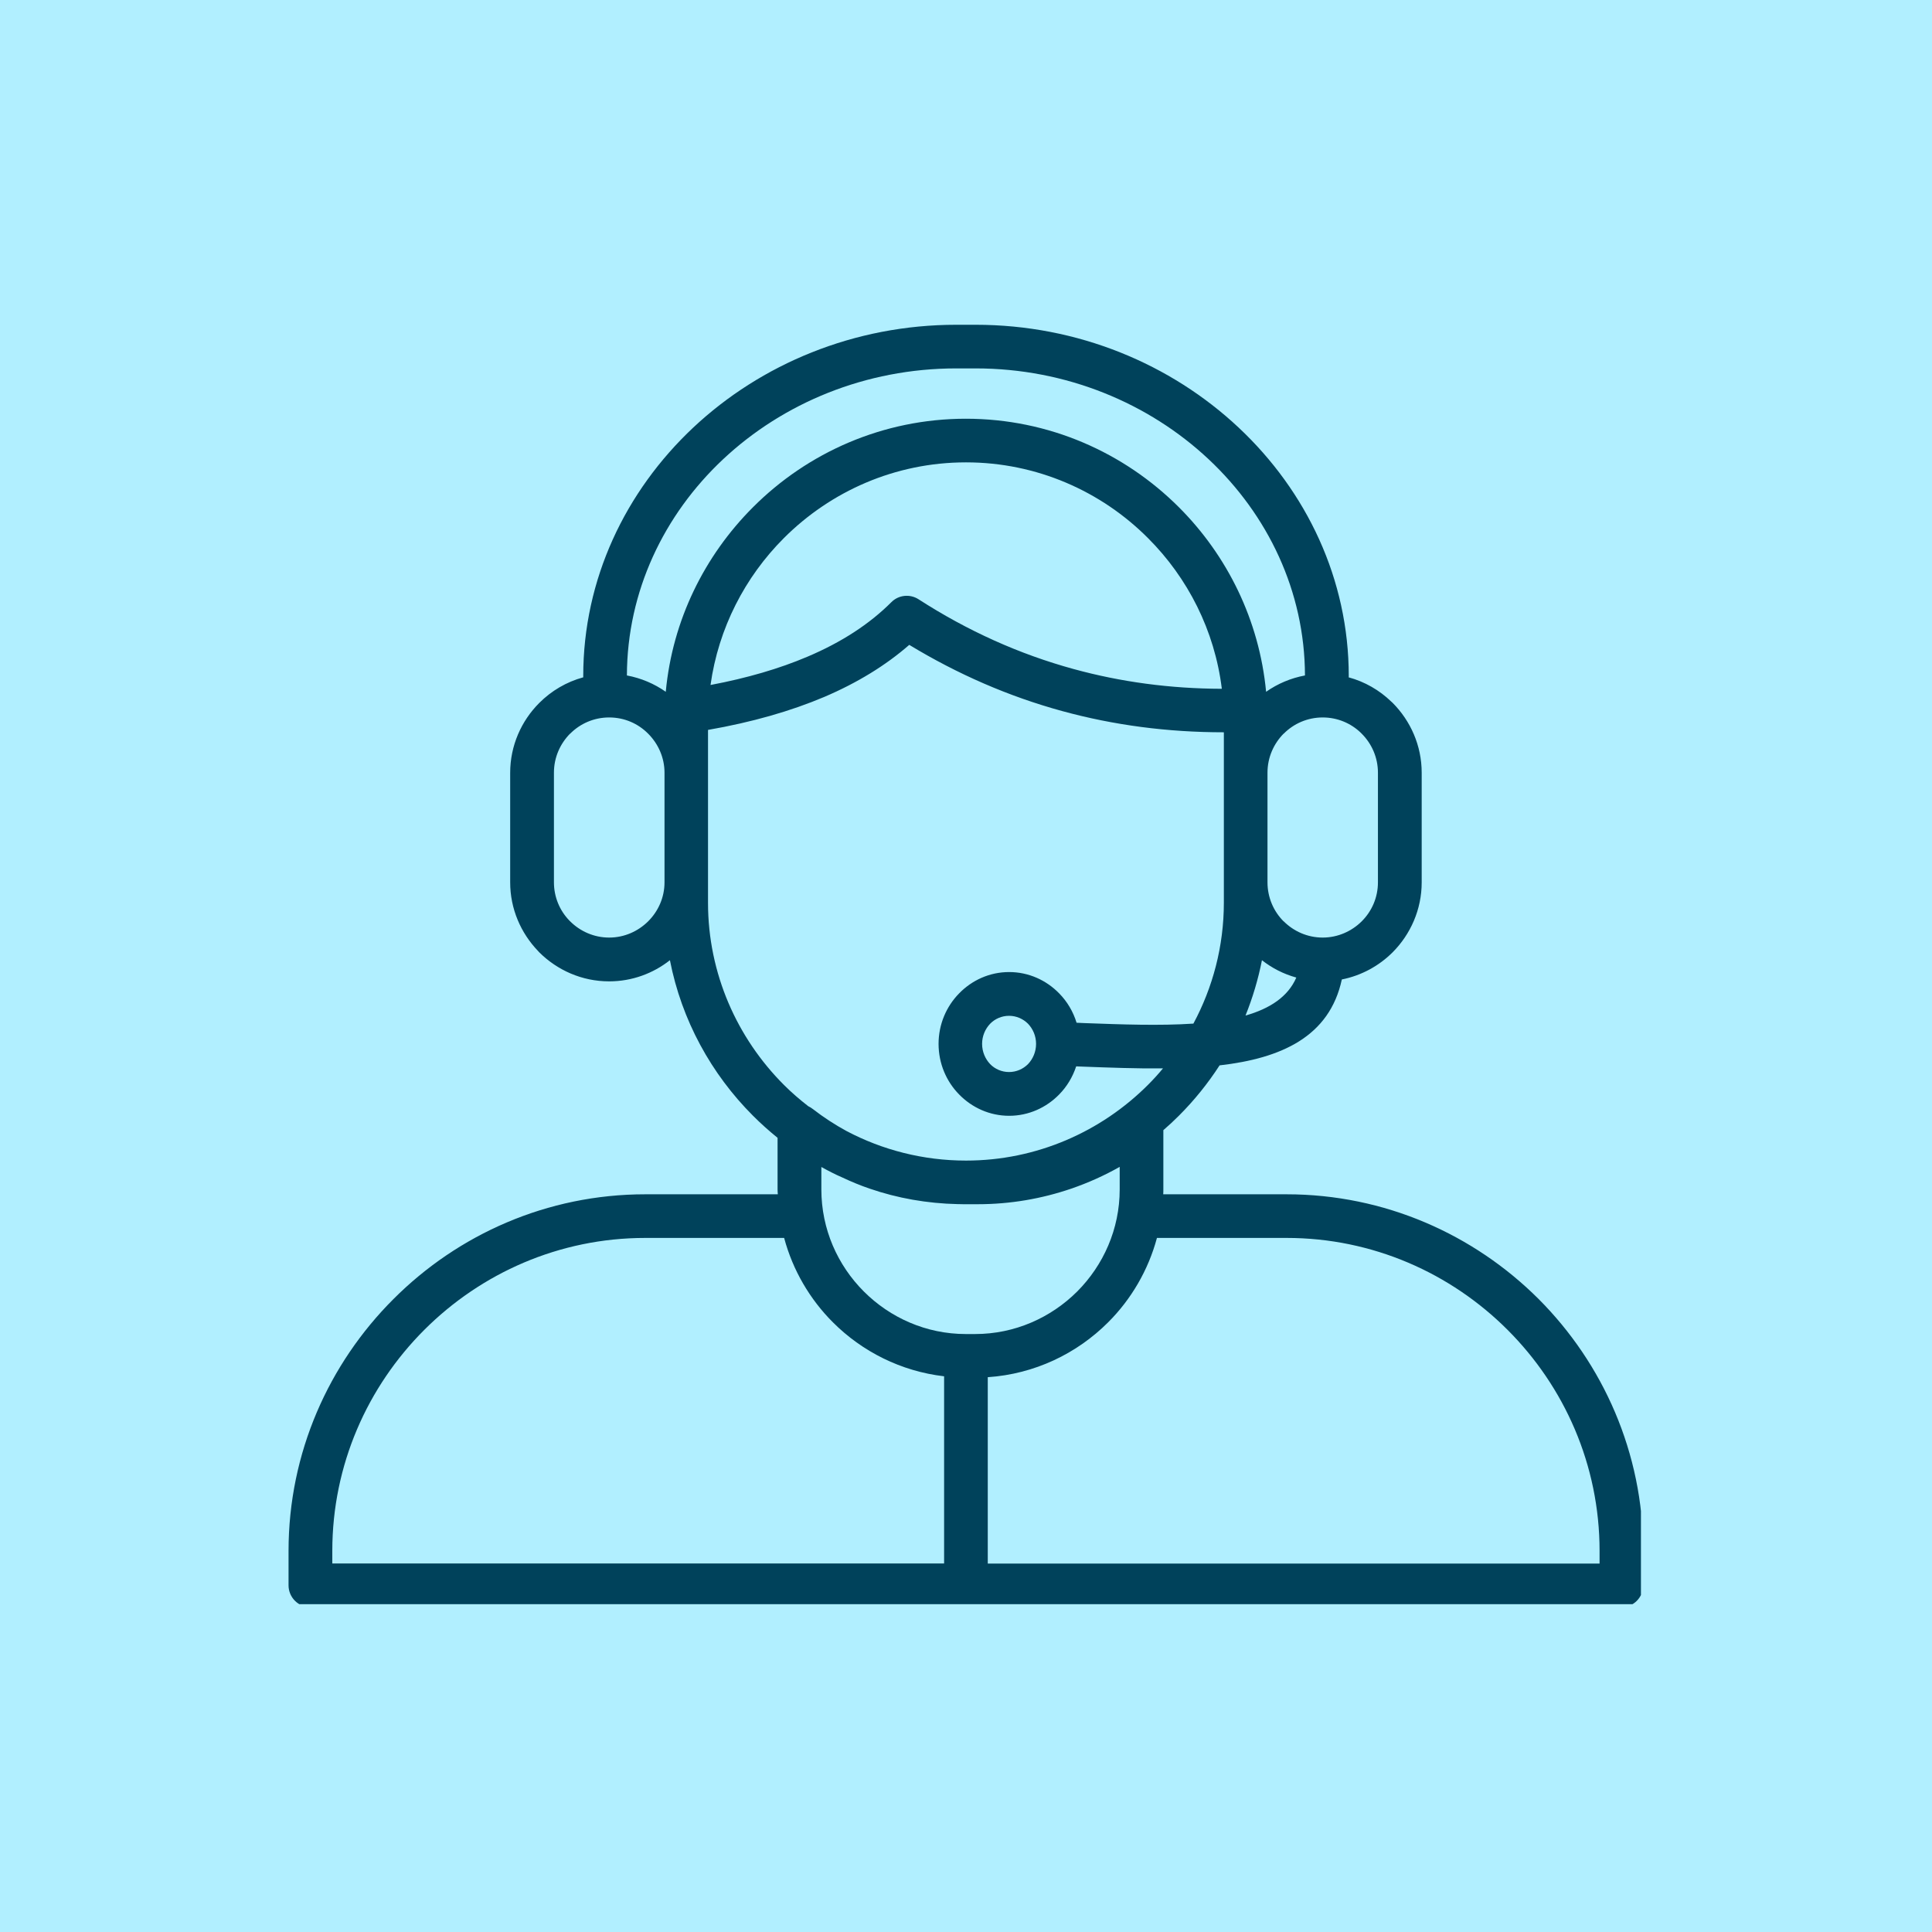 <svg xmlns="http://www.w3.org/2000/svg" xmlns:xlink="http://www.w3.org/1999/xlink" width="80" zoomAndPan="magnify" viewBox="0 0 60 60" height="80" preserveAspectRatio="xMidYMid meet"><defs><clipPath id="5265653486"><path d="M 8.961 10.07 L 50.961 10.07 L 50.961 49.82 L 8.961 49.82 Z M 8.961 10.07 " clip-rule="nonzero"></path></clipPath></defs><rect x="-6" width="72" fill="#ffffff" y="-6" height="72" fill-opacity="1"></rect><rect x="-6" width="72" fill="#b1efff" y="-6" height="72" fill-opacity="1"></rect><g clip-path="url(#5265653486)"><path fill="#00425b" d="M 47.781 40.34 C 45.773 38.336 43.004 37.09 39.957 37.09 L 36.125 37.09 C 36.129 37.039 36.129 36.988 36.129 36.938 L 36.129 35.098 C 36.297 34.953 36.457 34.805 36.613 34.648 C 37.086 34.176 37.512 33.648 37.875 33.086 C 39.793 32.867 41.289 32.195 41.672 30.418 C 42.281 30.297 42.828 29.996 43.25 29.574 C 43.805 29.016 44.152 28.246 44.152 27.402 L 44.152 24 C 44.152 23.152 43.805 22.387 43.25 21.828 L 43.207 21.789 C 42.84 21.434 42.387 21.172 41.883 21.035 C 41.887 21.023 41.887 21.012 41.887 20.996 C 41.887 17.988 40.578 15.258 38.465 13.277 C 36.367 11.309 33.477 10.086 30.297 10.086 L 29.699 10.086 C 26.523 10.086 23.629 11.309 21.531 13.277 C 19.422 15.258 18.113 17.988 18.113 20.996 C 18.113 21.012 18.113 21.023 18.113 21.035 C 17.594 21.176 17.125 21.453 16.75 21.828 L 16.746 21.832 C 16.191 22.387 15.844 23.156 15.844 24 L 15.844 27.402 C 15.844 28.227 16.176 28.977 16.707 29.531 L 16.746 29.574 C 17.305 30.129 18.07 30.477 18.918 30.477 C 19.629 30.477 20.285 30.23 20.805 29.82 C 21.168 31.684 22.09 33.355 23.383 34.648 C 23.625 34.891 23.883 35.121 24.148 35.336 L 24.148 36.938 C 24.148 36.988 24.152 37.039 24.156 37.09 L 20.039 37.09 C 16.992 37.09 14.223 38.336 12.219 40.344 C 10.211 42.348 8.961 45.117 8.961 48.164 L 8.961 49.234 C 8.961 49.609 9.266 49.914 9.641 49.914 L 50.355 49.914 C 50.73 49.914 51.031 49.609 51.031 49.234 L 51.031 48.164 C 51.031 45.117 49.785 42.348 47.781 40.34 Z M 38.68 31.539 C 38.902 30.988 39.074 30.414 39.191 29.82 C 39.504 30.066 39.863 30.25 40.258 30.359 C 40 30.957 39.434 31.324 38.68 31.539 Z M 42.289 22.785 C 42.602 23.098 42.793 23.527 42.793 23.996 L 42.793 27.402 C 42.793 27.875 42.602 28.301 42.289 28.613 C 41.977 28.922 41.547 29.117 41.078 29.117 C 40.605 29.117 40.176 28.922 39.867 28.613 L 39.863 28.613 C 39.555 28.305 39.363 27.875 39.363 27.402 L 39.363 23.996 C 39.363 23.523 39.555 23.098 39.863 22.785 L 39.867 22.785 C 40.176 22.473 40.605 22.281 41.078 22.281 C 41.535 22.281 41.953 22.461 42.258 22.754 Z M 22.457 14.262 C 24.312 12.523 26.875 11.441 29.699 11.441 L 30.297 11.441 C 33.117 11.441 35.68 12.523 37.535 14.262 C 39.375 15.988 40.52 18.363 40.527 20.977 C 40.086 21.059 39.676 21.234 39.32 21.484 C 39.109 19.258 38.113 17.254 36.613 15.754 C 34.914 14.055 32.574 13.004 29.996 13.004 C 27.422 13.004 25.078 14.055 23.383 15.754 C 21.883 17.254 20.883 19.258 20.676 21.484 C 20.32 21.234 19.91 21.059 19.469 20.977 C 19.477 18.363 20.617 15.988 22.457 14.262 Z M 37.945 21.391 C 36.344 21.387 34.809 21.18 33.34 20.777 C 31.656 20.316 30.051 19.594 28.523 18.609 C 28.262 18.441 27.906 18.473 27.68 18.703 C 27.004 19.379 26.137 19.945 25.074 20.395 C 24.203 20.766 23.199 21.059 22.066 21.273 C 22.312 19.508 23.137 17.918 24.344 16.711 C 25.797 15.258 27.797 14.359 30 14.359 C 32.199 14.359 34.203 15.258 35.652 16.711 C 36.887 17.945 37.723 19.578 37.945 21.391 Z M 18.918 29.117 C 18.445 29.117 18.016 28.922 17.707 28.613 L 17.676 28.582 C 17.383 28.277 17.203 27.859 17.203 27.402 L 17.203 23.996 C 17.203 23.523 17.395 23.098 17.703 22.785 L 17.707 22.785 C 18.016 22.473 18.445 22.281 18.918 22.281 C 19.395 22.281 19.82 22.473 20.129 22.785 C 20.441 23.098 20.637 23.527 20.637 23.996 L 20.637 27.402 C 20.637 27.875 20.441 28.301 20.129 28.613 C 19.816 28.922 19.391 29.117 18.918 29.117 Z M 21.988 28.035 L 21.988 22.668 C 23.352 22.43 24.555 22.086 25.605 21.641 C 26.629 21.203 27.508 20.664 28.238 20.027 C 29.746 20.941 31.328 21.629 32.984 22.082 C 34.594 22.523 36.266 22.742 38.008 22.742 L 38.008 28.031 C 38.008 29.387 37.664 30.668 37.062 31.789 C 36.02 31.859 34.836 31.816 33.672 31.773 L 33.434 31.762 C 33.328 31.414 33.141 31.102 32.895 30.852 C 32.496 30.441 31.945 30.188 31.34 30.188 C 30.734 30.188 30.184 30.441 29.785 30.852 C 29.391 31.254 29.148 31.809 29.148 32.418 C 29.148 33.031 29.391 33.586 29.785 33.988 C 30.184 34.398 30.734 34.652 31.34 34.652 C 31.945 34.652 32.496 34.398 32.895 33.988 C 33.133 33.746 33.312 33.449 33.422 33.117 L 33.625 33.125 C 34.461 33.156 35.309 33.188 36.117 33.18 C 35.973 33.355 35.816 33.527 35.652 33.691 C 34.203 35.141 32.199 36.043 30 36.043 C 28.664 36.043 27.398 35.711 26.289 35.125 C 25.922 34.926 25.57 34.695 25.242 34.441 C 25.199 34.406 25.152 34.379 25.102 34.355 C 24.836 34.148 24.582 33.93 24.344 33.691 C 22.891 32.238 21.988 30.234 21.988 28.035 Z M 32.176 32.418 C 32.176 32.664 32.078 32.887 31.926 33.047 C 31.773 33.199 31.566 33.293 31.336 33.293 C 31.109 33.293 30.898 33.199 30.75 33.047 C 30.598 32.887 30.5 32.664 30.5 32.418 C 30.5 32.172 30.598 31.953 30.75 31.793 C 30.898 31.641 31.109 31.547 31.336 31.547 C 31.566 31.547 31.773 31.641 31.926 31.793 C 32.078 31.953 32.176 32.172 32.176 32.418 Z M 26.164 36.57 C 26.438 36.699 26.719 36.816 27.008 36.914 C 27.871 37.211 28.793 37.375 29.746 37.395 C 29.758 37.395 29.766 37.395 29.777 37.395 C 29.82 37.398 29.867 37.398 29.91 37.398 L 30.367 37.398 C 31.379 37.398 32.355 37.227 33.27 36.914 C 33.793 36.734 34.297 36.508 34.773 36.238 L 34.773 36.938 C 34.773 38.172 34.266 39.293 33.453 40.109 C 32.637 40.922 31.516 41.43 30.281 41.43 L 29.996 41.43 C 28.762 41.43 27.641 40.922 26.828 40.109 C 26.012 39.293 25.508 38.172 25.508 36.938 L 25.508 36.242 C 25.719 36.359 25.938 36.473 26.164 36.57 Z M 10.32 48.164 C 10.32 45.492 11.414 43.062 13.176 41.301 C 14.938 39.539 17.367 38.445 20.039 38.445 L 24.352 38.445 C 24.621 39.449 25.152 40.352 25.867 41.066 C 26.773 41.973 27.98 42.586 29.32 42.742 L 29.32 48.555 L 10.32 48.555 Z M 49.676 48.559 L 30.676 48.559 L 30.676 42.77 C 32.129 42.672 33.441 42.039 34.414 41.066 C 35.129 40.352 35.66 39.449 35.93 38.445 L 39.957 38.445 C 42.629 38.445 45.059 39.539 46.82 41.301 C 48.582 43.062 49.676 45.492 49.676 48.164 Z M 49.676 48.559 " fill-opacity="1" fill-rule="nonzero"></path></g></svg>